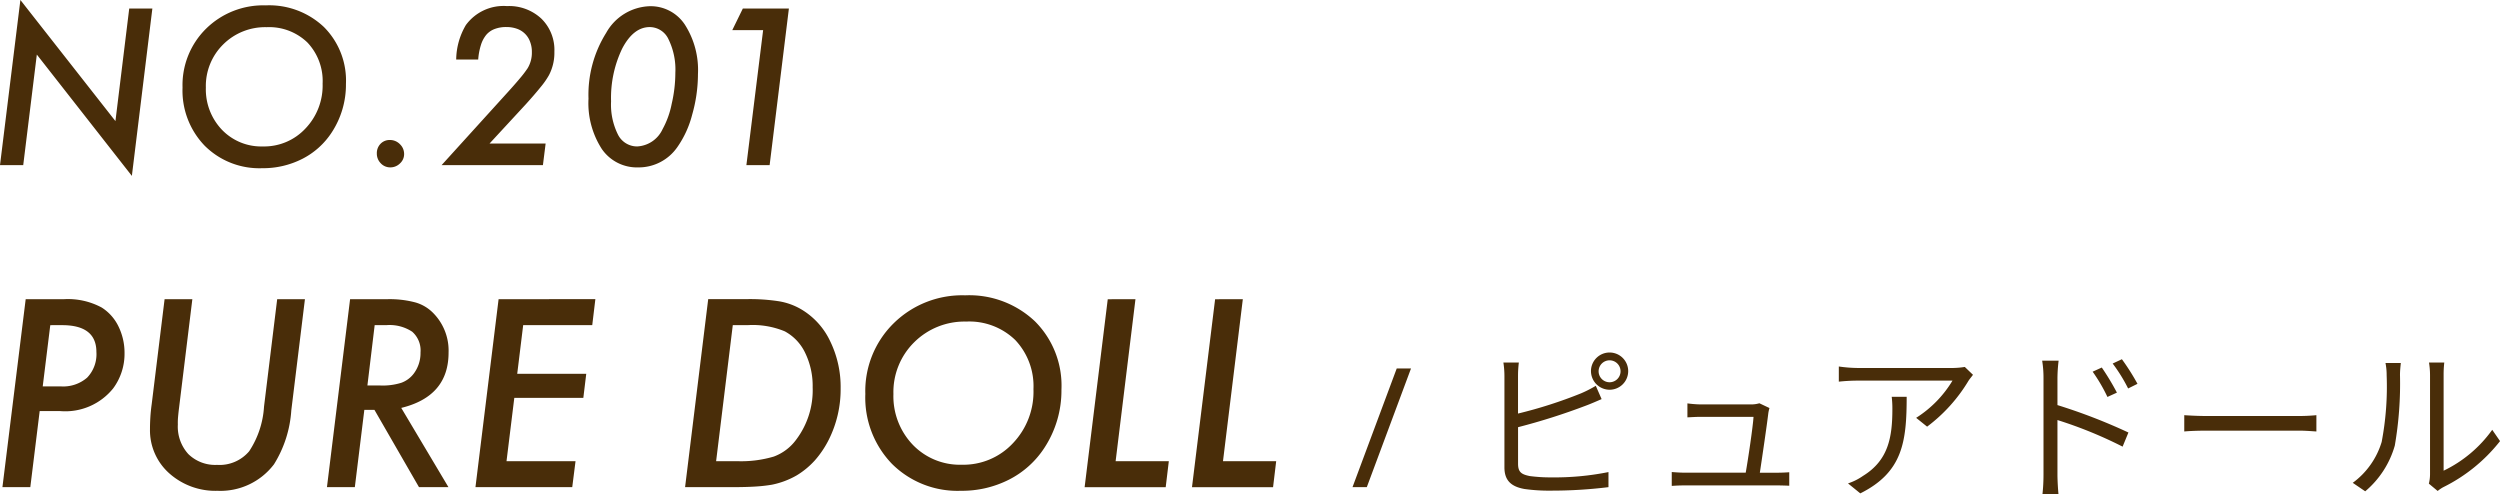 <svg xmlns="http://www.w3.org/2000/svg" width="240.676" height="47.586" viewBox="0 0 240.676 47.586">
  <g id="グループ_4" data-name="グループ 4" transform="translate(-0.172 -0.102)">
    <path id="パス_4" data-name="パス 4" d="M14.84.922,12.867,17.035,3.717,5.355,2.408,16H.172L2.135.1l9.15,11.66L12.613.922ZM33.477,8.168a8.39,8.39,0,0,1-1.367,4.678,7.36,7.36,0,0,1-2.832,2.549,8.333,8.333,0,0,1-3.867.9,7.443,7.443,0,0,1-5.527-2.158,7.642,7.642,0,0,1-2.139-5.606A7.623,7.623,0,0,1,20.01,2.865,7.838,7.838,0,0,1,25.752.619a7.665,7.665,0,0,1,5.6,2.08A7.282,7.282,0,0,1,33.477,8.168Zm-2.246-.02a5.385,5.385,0,0,0-1.465-3.955A5.3,5.3,0,0,0,25.83,2.719a5.717,5.717,0,0,0-4.17,1.66,5.614,5.614,0,0,0-1.67,4.15A5.632,5.632,0,0,0,21.543,12.6a5.236,5.236,0,0,0,3.926,1.6,5.432,5.432,0,0,0,4.111-1.729A5.975,5.975,0,0,0,31.23,8.148Zm7.846,6.787a1.2,1.2,0,0,1-.4.9,1.305,1.305,0,0,1-.928.381,1.236,1.236,0,0,1-.918-.391,1.319,1.319,0,0,1-.381-.957,1.284,1.284,0,0,1,.352-.918,1.212,1.212,0,0,1,.889-.371,1.329,1.329,0,0,1,.977.4A1.291,1.291,0,0,1,39.076,14.936ZM52.7,13.92,52.439,16H42.684L48.7,9.369q.938-1.025,1.494-1.689a10.344,10.344,0,0,0,.771-1.006,2.881,2.881,0,0,0,.41-1.562,2.663,2.663,0,0,0-.176-1,2.018,2.018,0,0,0-.488-.762,2.067,2.067,0,0,0-.771-.479,3,3,0,0,0-1.025-.166,3.069,3.069,0,0,0-1.113.186,1.951,1.951,0,0,0-.811.557,2.888,2.888,0,0,0-.518.977,6.08,6.08,0,0,0-.264,1.406H44.09a6.691,6.691,0,0,1,.928-3.311A4.489,4.489,0,0,1,48.973.688,4.549,4.549,0,0,1,52.293,1.9a4.212,4.212,0,0,1,1.25,3.184,4.653,4.653,0,0,1-.518,2.246,7.6,7.6,0,0,1-.82,1.172q-.557.693-1.416,1.641L47.3,13.92ZM67.365,7.24a14.3,14.3,0,0,1-.557,3.9,9.56,9.56,0,0,1-1.436,3.135,4.528,4.528,0,0,1-3.76,1.943,4.1,4.1,0,0,1-3.506-1.777,8.145,8.145,0,0,1-1.279-4.844,11.221,11.221,0,0,1,1.7-6.328A4.984,4.984,0,0,1,62.727.7a3.94,3.94,0,0,1,3.379,1.777A8.089,8.089,0,0,1,67.365,7.24Zm-2.178-.107a6.628,6.628,0,0,0-.654-3.242,2,2,0,0,0-1.807-1.182q-1.572,0-2.656,2.07A10.953,10.953,0,0,0,59,9.867a6.458,6.458,0,0,0,.664,3.193A2.061,2.061,0,0,0,61.506,14.2a2.854,2.854,0,0,0,2.451-1.66,8.381,8.381,0,0,0,.879-2.441A13.269,13.269,0,0,0,65.188,7.133ZM76.119.922,74.264,16H72.027L73.639,3H70.67L71.686.922Z" fill="#492d09"/>
    <path id="パス_5" data-name="パス 5" d="M2.645,28.906H6.313a6.838,6.838,0,0,1,3.645.8,4.412,4.412,0,0,1,1.617,1.816,5.751,5.751,0,0,1,.586,2.543,5.608,5.608,0,0,1-1.09,3.422,5.915,5.915,0,0,1-5.1,2.191H3.992L3.09,47H.406Zm2.367,2.5L4.285,37.3H6.031a3.513,3.513,0,0,0,2.531-.844,3.254,3.254,0,0,0,.891-2.461q0-2.59-3.3-2.59Zm24.516-2.5L28.215,39.617a11.173,11.173,0,0,1-1.664,5.18,6.464,6.464,0,0,1-5.437,2.555,6.671,6.671,0,0,1-4.652-1.687,5.543,5.543,0,0,1-1.851-4.242q0-.539.035-1.137t.129-1.266l1.242-10.113h2.672L17.41,39.359q-.059.469-.094.867t-.023.738A3.925,3.925,0,0,0,18.3,43.813a3.69,3.69,0,0,0,2.766,1.043,3.734,3.734,0,0,0,3.094-1.312,8.763,8.763,0,0,0,1.43-4.3l1.266-10.336ZM38.8,39.371,43.344,47H40.508l-4.289-7.441h-.973L34.332,47H31.648l2.227-18.094h3.551a9.609,9.609,0,0,1,2.754.316A3.9,3.9,0,0,1,41.938,30.3a5.144,5.144,0,0,1,1.418,3.75Q43.355,38.258,38.8,39.371ZM36.242,31.4l-.7,5.813h1.23a5.978,5.978,0,0,0,2.027-.258,2.6,2.6,0,0,0,1.2-.879,3.283,3.283,0,0,0,.656-2.039,2.4,2.4,0,0,0-.8-2,3.947,3.947,0,0,0-2.484-.633Zm21.246-2.5-.3,2.5H50.539l-.574,4.688h6.645l-.281,2.32H49.684l-.75,6.094h6.644L55.262,47H45.945l2.227-18.094Zm10.863,0h3.656a18.256,18.256,0,0,1,3.188.211,6.253,6.253,0,0,1,2.1.762,7.051,7.051,0,0,1,2.789,3.059A10.051,10.051,0,0,1,81.1,37.5a10.81,10.81,0,0,1-1.148,4.945,9.353,9.353,0,0,1-1.336,1.981,7.776,7.776,0,0,1-1.746,1.441,7.87,7.87,0,0,1-2.4.9,14.773,14.773,0,0,1-1.594.176Q71.949,47,70.707,47H66.125Zm2.367,2.5L69.113,44.5h2.039a10.99,10.99,0,0,0,3.516-.445,4.663,4.663,0,0,0,2.145-1.617,7.89,7.89,0,0,0,1.594-5.051,7.25,7.25,0,0,0-.715-3.3A4.571,4.571,0,0,0,75.723,32a8.032,8.032,0,0,0-3.5-.6Zm31.64,6.2a10.073,10.073,0,0,1-1.64,5.613,8.834,8.834,0,0,1-3.4,3.059,10,10,0,0,1-4.641,1.078,8.932,8.932,0,0,1-6.633-2.59,9.17,9.17,0,0,1-2.566-6.727,9.148,9.148,0,0,1,2.719-6.8,9.4,9.4,0,0,1,6.891-2.7,9.2,9.2,0,0,1,6.715,2.5A8.737,8.737,0,0,1,102.359,37.6Zm-2.695-.024a6.462,6.462,0,0,0-1.758-4.746,6.358,6.358,0,0,0-4.723-1.77,6.861,6.861,0,0,0-5,1.992,6.737,6.737,0,0,0-2,4.98,6.758,6.758,0,0,0,1.863,4.887,6.284,6.284,0,0,0,4.711,1.922,6.518,6.518,0,0,0,4.934-2.074A7.17,7.17,0,0,0,99.664,37.578Zm9.82-8.672-1.91,15.6h5.121l-.3,2.5h-7.805l2.226-18.094Zm10.336,0-1.91,15.6h5.121l-.3,2.5h-7.805l2.226-18.094Zm16.191,6.67L131.755,47h-1.376l4.256-11.424Zm18.061.272a1.056,1.056,0,0,0,2.112,0,1.056,1.056,0,1,0-2.112,0Zm-.736,0a1.792,1.792,0,1,1,1.792,1.776A1.8,1.8,0,0,1,153.336,35.848ZM146.392,35a10.625,10.625,0,0,0-.08,1.3v3.616a43.581,43.581,0,0,0,6.08-1.952,11.664,11.664,0,0,0,1.408-.72l.56,1.28c-.448.192-1.024.448-1.5.624a61.338,61.338,0,0,1-6.544,2.08v3.52c0,.816.336,1.024,1.12,1.184a15.206,15.206,0,0,0,2.112.128,26.186,26.186,0,0,0,5.472-.512V47a44.735,44.735,0,0,1-5.536.336,16.814,16.814,0,0,1-2.56-.16c-1.232-.224-1.92-.784-1.92-2.08V36.3a8.672,8.672,0,0,0-.1-1.3Zm24.128,4.384a3.558,3.558,0,0,0-.112.5c-.128,1.088-.592,4.256-.816,5.728h1.568c.352,0,.928-.016,1.264-.048v1.3c-.288-.016-.88-.032-1.216-.032H162.44c-.5,0-.864.016-1.328.048V45.544c.384.032.848.064,1.328.064h5.792c.24-1.344.7-4.464.752-5.376H163.9c-.464,0-.88.032-1.28.048V38.936a10.923,10.923,0,0,0,1.264.1h4.864a2.747,2.747,0,0,0,.8-.112Zm19.592-3.2c-.112.16-.32.4-.432.576a15.426,15.426,0,0,1-3.984,4.416l-1.056-.848a10.869,10.869,0,0,0,3.5-3.584h-9.12a17.879,17.879,0,0,0-1.824.1V35.384a13.578,13.578,0,0,0,1.824.144h9.184a7.9,7.9,0,0,0,1.12-.1ZM183.728,38.3c0,4.336-.384,7.264-4.464,9.3l-1.184-.96a5.511,5.511,0,0,0,1.44-.72c2.48-1.52,2.832-3.792,2.832-6.464a9.618,9.618,0,0,0-.064-1.152Zm18.784-2.816a24.107,24.107,0,0,1,1.456,2.416l-.912.416a15.878,15.878,0,0,0-1.424-2.432Zm1.936-.8a21.609,21.609,0,0,1,1.5,2.368l-.9.448a15.566,15.566,0,0,0-1.488-2.4ZM196.9,45.8V36.488a10.1,10.1,0,0,0-.128-1.664h1.584a14.776,14.776,0,0,0-.112,1.664V39.1a54.35,54.35,0,0,1,6.832,2.64l-.56,1.36a41,41,0,0,0-6.272-2.56V45.8c0,.512.048,1.376.1,1.888H196.8A17.521,17.521,0,0,0,196.9,45.8Zm13.552-5.728c.48.032,1.328.08,2.224.08h8.768c.8,0,1.376-.048,1.728-.08V41.64c-.32-.016-.992-.08-1.712-.08h-8.784c-.88,0-1.728.032-2.224.08ZM234,46.664a3.81,3.81,0,0,0,.112-.9V36.184a7.6,7.6,0,0,0-.1-1.184h1.472a9.9,9.9,0,0,0-.064,1.184v9.232A12.294,12.294,0,0,0,240.1,41.48l.752,1.088A15.906,15.906,0,0,1,235.392,47a3.423,3.423,0,0,0-.544.368Zm-7.328-.08a7.594,7.594,0,0,0,2.784-3.936,28.562,28.562,0,0,0,.48-6.432,5.9,5.9,0,0,0-.112-1.168H231.3c-.016.192-.08.672-.08,1.152a35,35,0,0,1-.5,6.8,8.942,8.942,0,0,1-2.848,4.4Z" fill="#492d09"/>
  </g>
</svg>
